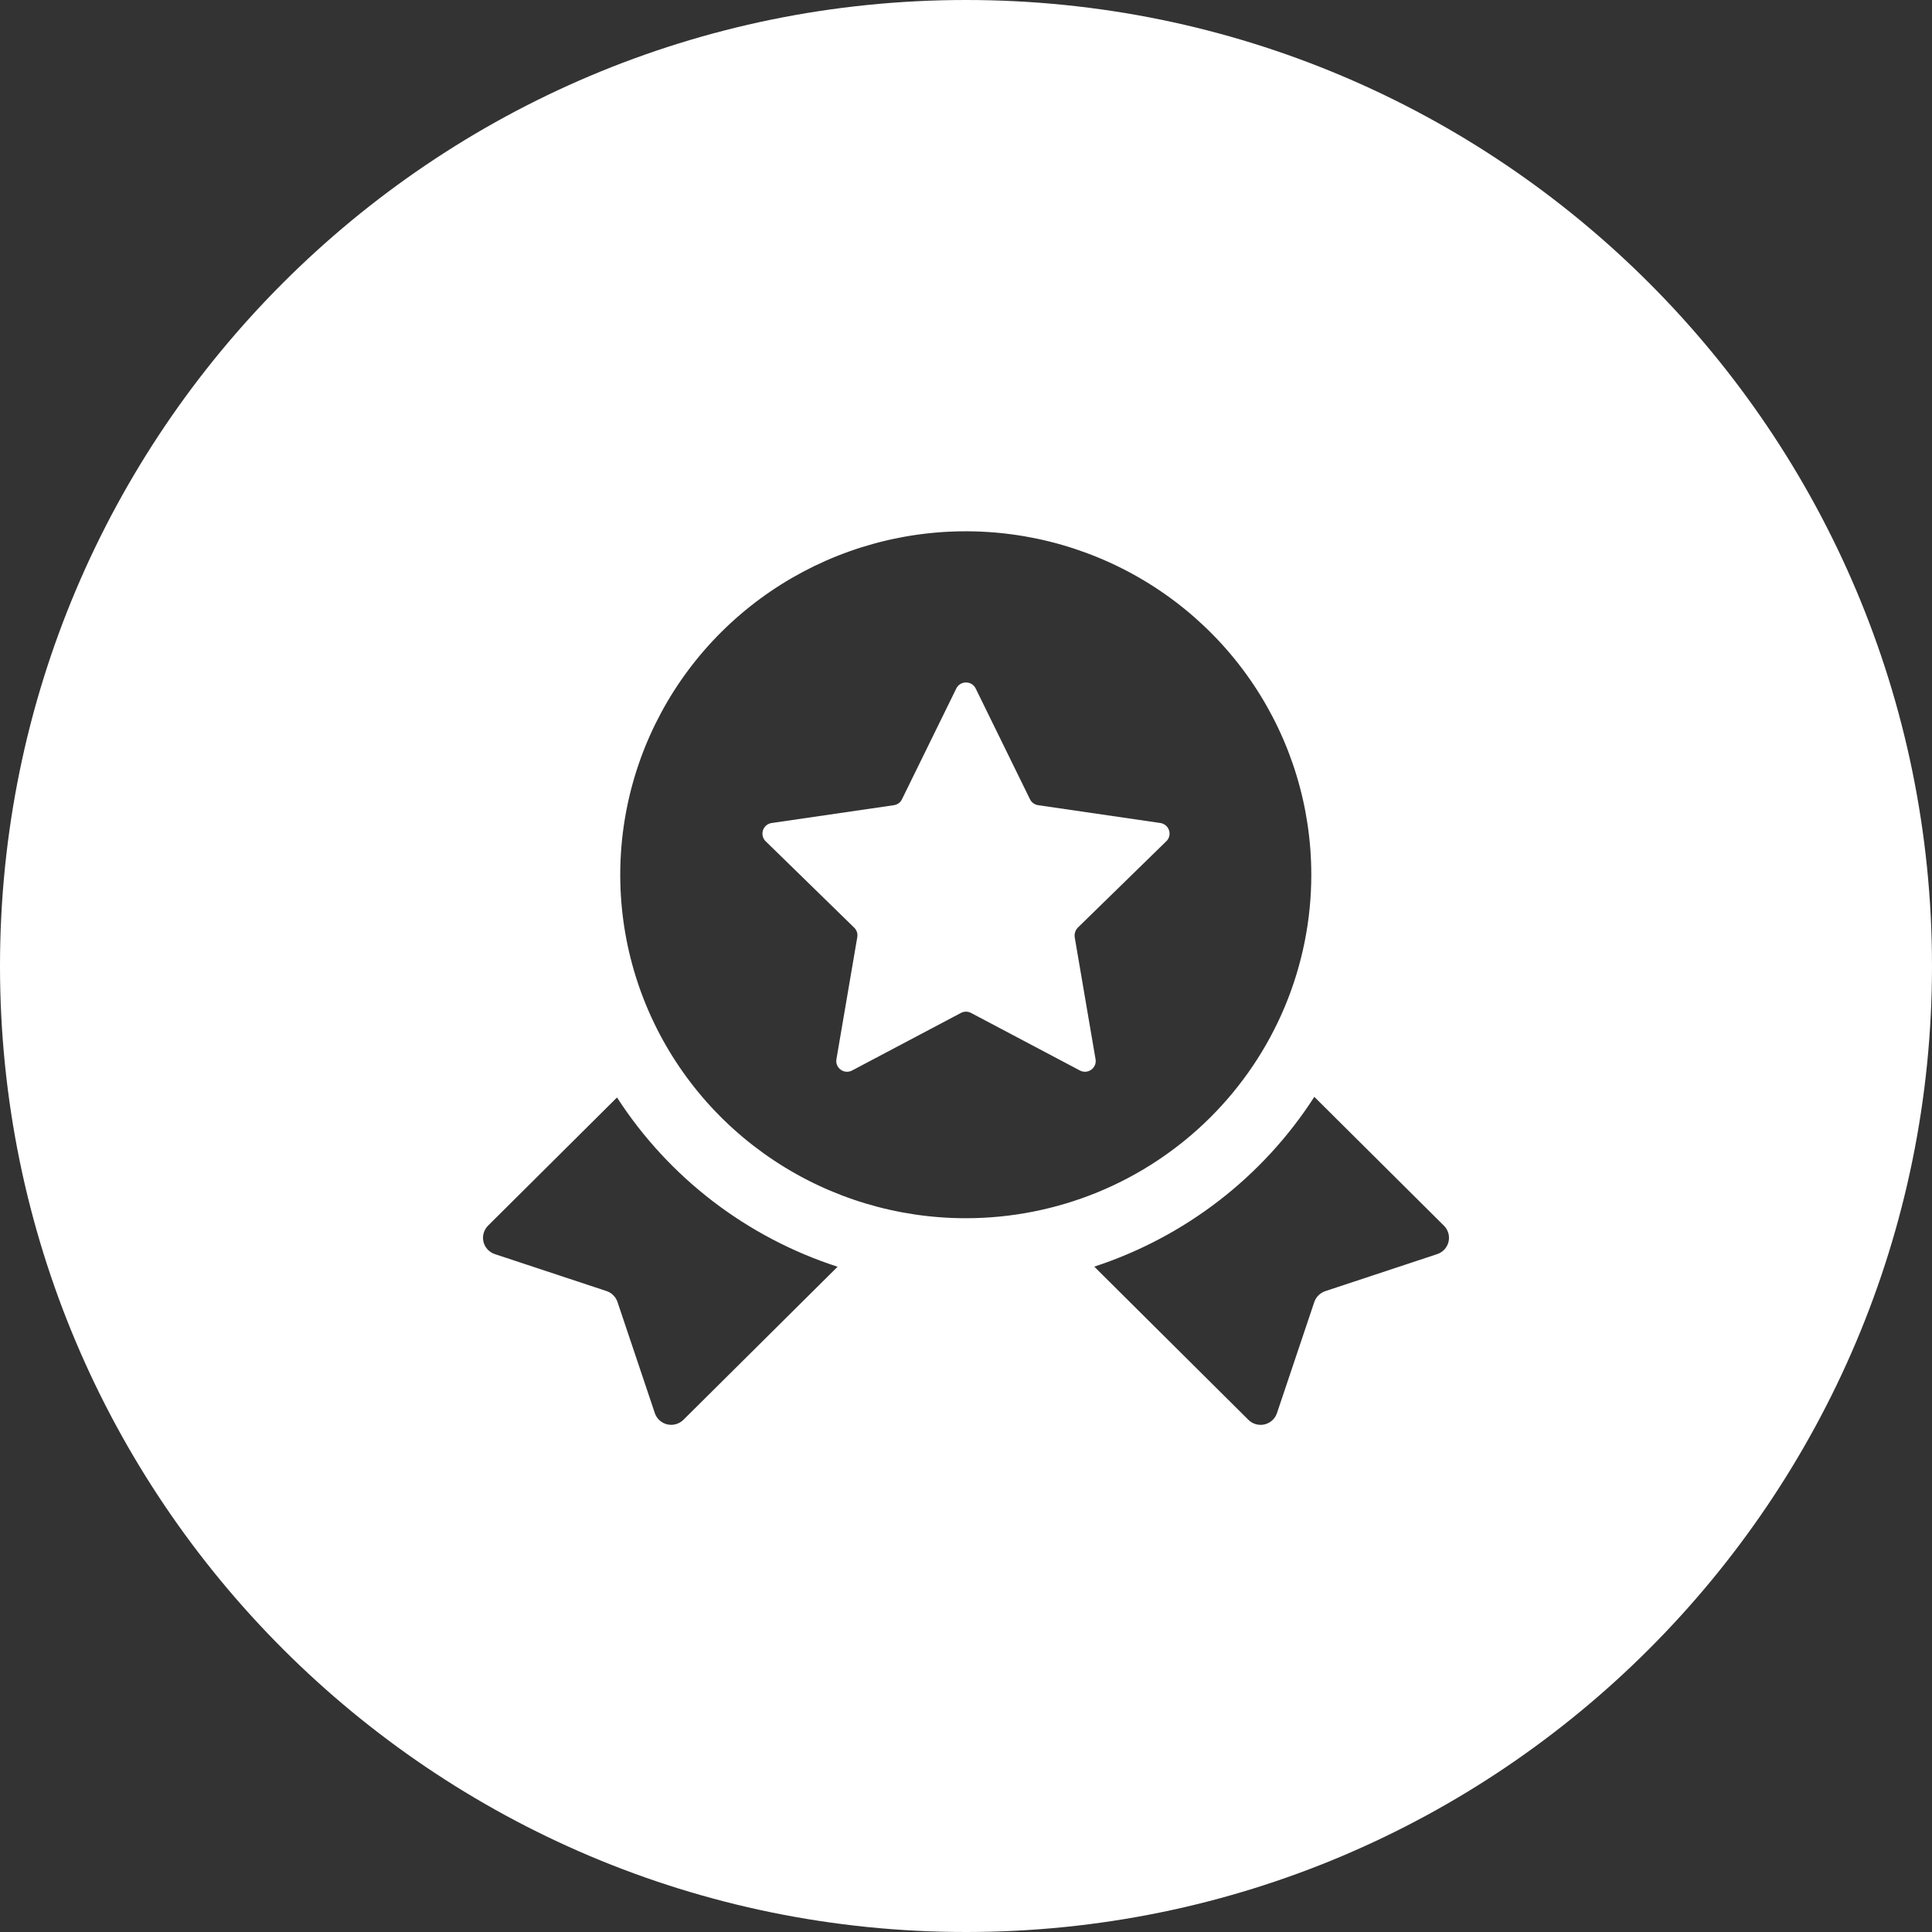 <svg width="80" height="80" viewBox="0 0 80 80" fill="none" xmlns="http://www.w3.org/2000/svg">
<rect x="0" y="0" width="80" height="80" fill="#333333" stroke="none"/>
<path d="M44.632 38.409L48.275 34.853C48.342 34.796 48.389 34.721 48.413 34.637C48.436 34.553 48.434 34.464 48.407 34.381C48.38 34.298 48.328 34.224 48.26 34.17C48.191 34.116 48.108 34.083 48.02 34.075L42.995 33.342C42.92 33.333 42.849 33.304 42.788 33.26C42.727 33.216 42.678 33.157 42.646 33.089L40.411 28.529C40.376 28.449 40.319 28.38 40.246 28.332C40.173 28.284 40.087 28.259 39.999 28.259C39.912 28.259 39.826 28.284 39.753 28.332C39.68 28.38 39.622 28.449 39.588 28.529L37.352 33.089C37.321 33.156 37.273 33.215 37.213 33.259C37.153 33.303 37.082 33.332 37.008 33.342L31.983 34.075C31.895 34.082 31.811 34.115 31.742 34.169C31.673 34.223 31.621 34.296 31.593 34.379C31.566 34.462 31.563 34.551 31.586 34.636C31.609 34.72 31.657 34.796 31.723 34.853L35.367 38.409C35.421 38.46 35.461 38.524 35.484 38.595C35.507 38.665 35.511 38.74 35.497 38.813L34.639 43.835C34.619 43.92 34.625 44.009 34.656 44.091C34.687 44.172 34.741 44.243 34.812 44.294C34.883 44.346 34.968 44.375 35.055 44.379C35.143 44.382 35.23 44.36 35.305 44.315L39.776 41.951C39.844 41.912 39.921 41.891 39.999 41.891C40.078 41.891 40.155 41.912 40.223 41.951L44.694 44.315C44.769 44.36 44.856 44.382 44.944 44.379C45.031 44.375 45.116 44.346 45.187 44.294C45.258 44.243 45.312 44.172 45.343 44.091C45.374 44.009 45.38 43.92 45.36 43.835L44.502 38.813C44.491 38.74 44.497 38.666 44.519 38.596C44.542 38.526 44.58 38.462 44.632 38.409Z" fill="white"/>
<path fill-rule="evenodd" clip-rule="evenodd" d="M40 80C62.091 80 80 62.091 80 40C80 17.909 62.091 0 40 0C17.909 0 0 17.909 0 40C0 62.091 17.909 80 40 80ZM20.21 50.751L25.549 45.444C27.69 48.757 30.917 51.233 34.683 52.453L28.299 58.791C28.212 58.877 28.105 58.939 27.988 58.972C27.87 59.005 27.746 59.008 27.628 58.98C27.509 58.952 27.399 58.894 27.309 58.812C27.219 58.73 27.152 58.626 27.114 58.511L25.567 53.906C25.531 53.803 25.472 53.71 25.395 53.633C25.317 53.556 25.223 53.497 25.12 53.462L20.488 51.929C20.372 51.89 20.268 51.823 20.186 51.733C20.104 51.644 20.047 51.535 20.019 51.417C19.991 51.299 19.994 51.175 20.028 51.059C20.061 50.943 20.124 50.837 20.21 50.751ZM54.423 45.418L59.788 50.751C59.876 50.837 59.939 50.944 59.973 51.062C60.006 51.179 60.009 51.303 59.98 51.422C59.951 51.541 59.892 51.65 59.809 51.74C59.725 51.829 59.619 51.896 59.502 51.933L54.87 53.466C54.767 53.502 54.672 53.56 54.595 53.637C54.517 53.714 54.459 53.808 54.423 53.911L52.876 58.515C52.837 58.63 52.77 58.732 52.681 58.814C52.591 58.895 52.482 58.953 52.364 58.981C52.246 59.009 52.123 59.006 52.006 58.974C51.889 58.941 51.782 58.88 51.696 58.795L45.311 52.449C49.072 51.218 52.291 48.734 54.423 45.418ZM51.887 28.321C53.459 30.66 54.298 33.409 54.298 36.222C54.298 38.09 53.928 39.939 53.209 41.665C52.49 43.39 51.436 44.958 50.107 46.279C48.779 47.599 47.202 48.647 45.466 49.362C43.73 50.076 41.869 50.444 39.99 50.444C37.161 50.444 34.395 49.61 32.042 48.047C29.689 46.485 27.855 44.264 26.772 41.665C25.689 39.066 25.406 36.206 25.958 33.447C26.51 30.689 27.873 28.155 29.874 26.166C31.875 24.177 34.424 22.822 37.199 22.273C39.975 21.724 42.851 22.006 45.466 23.083C48.08 24.159 50.315 25.982 51.887 28.321Z" fill="white"/>
</svg>
